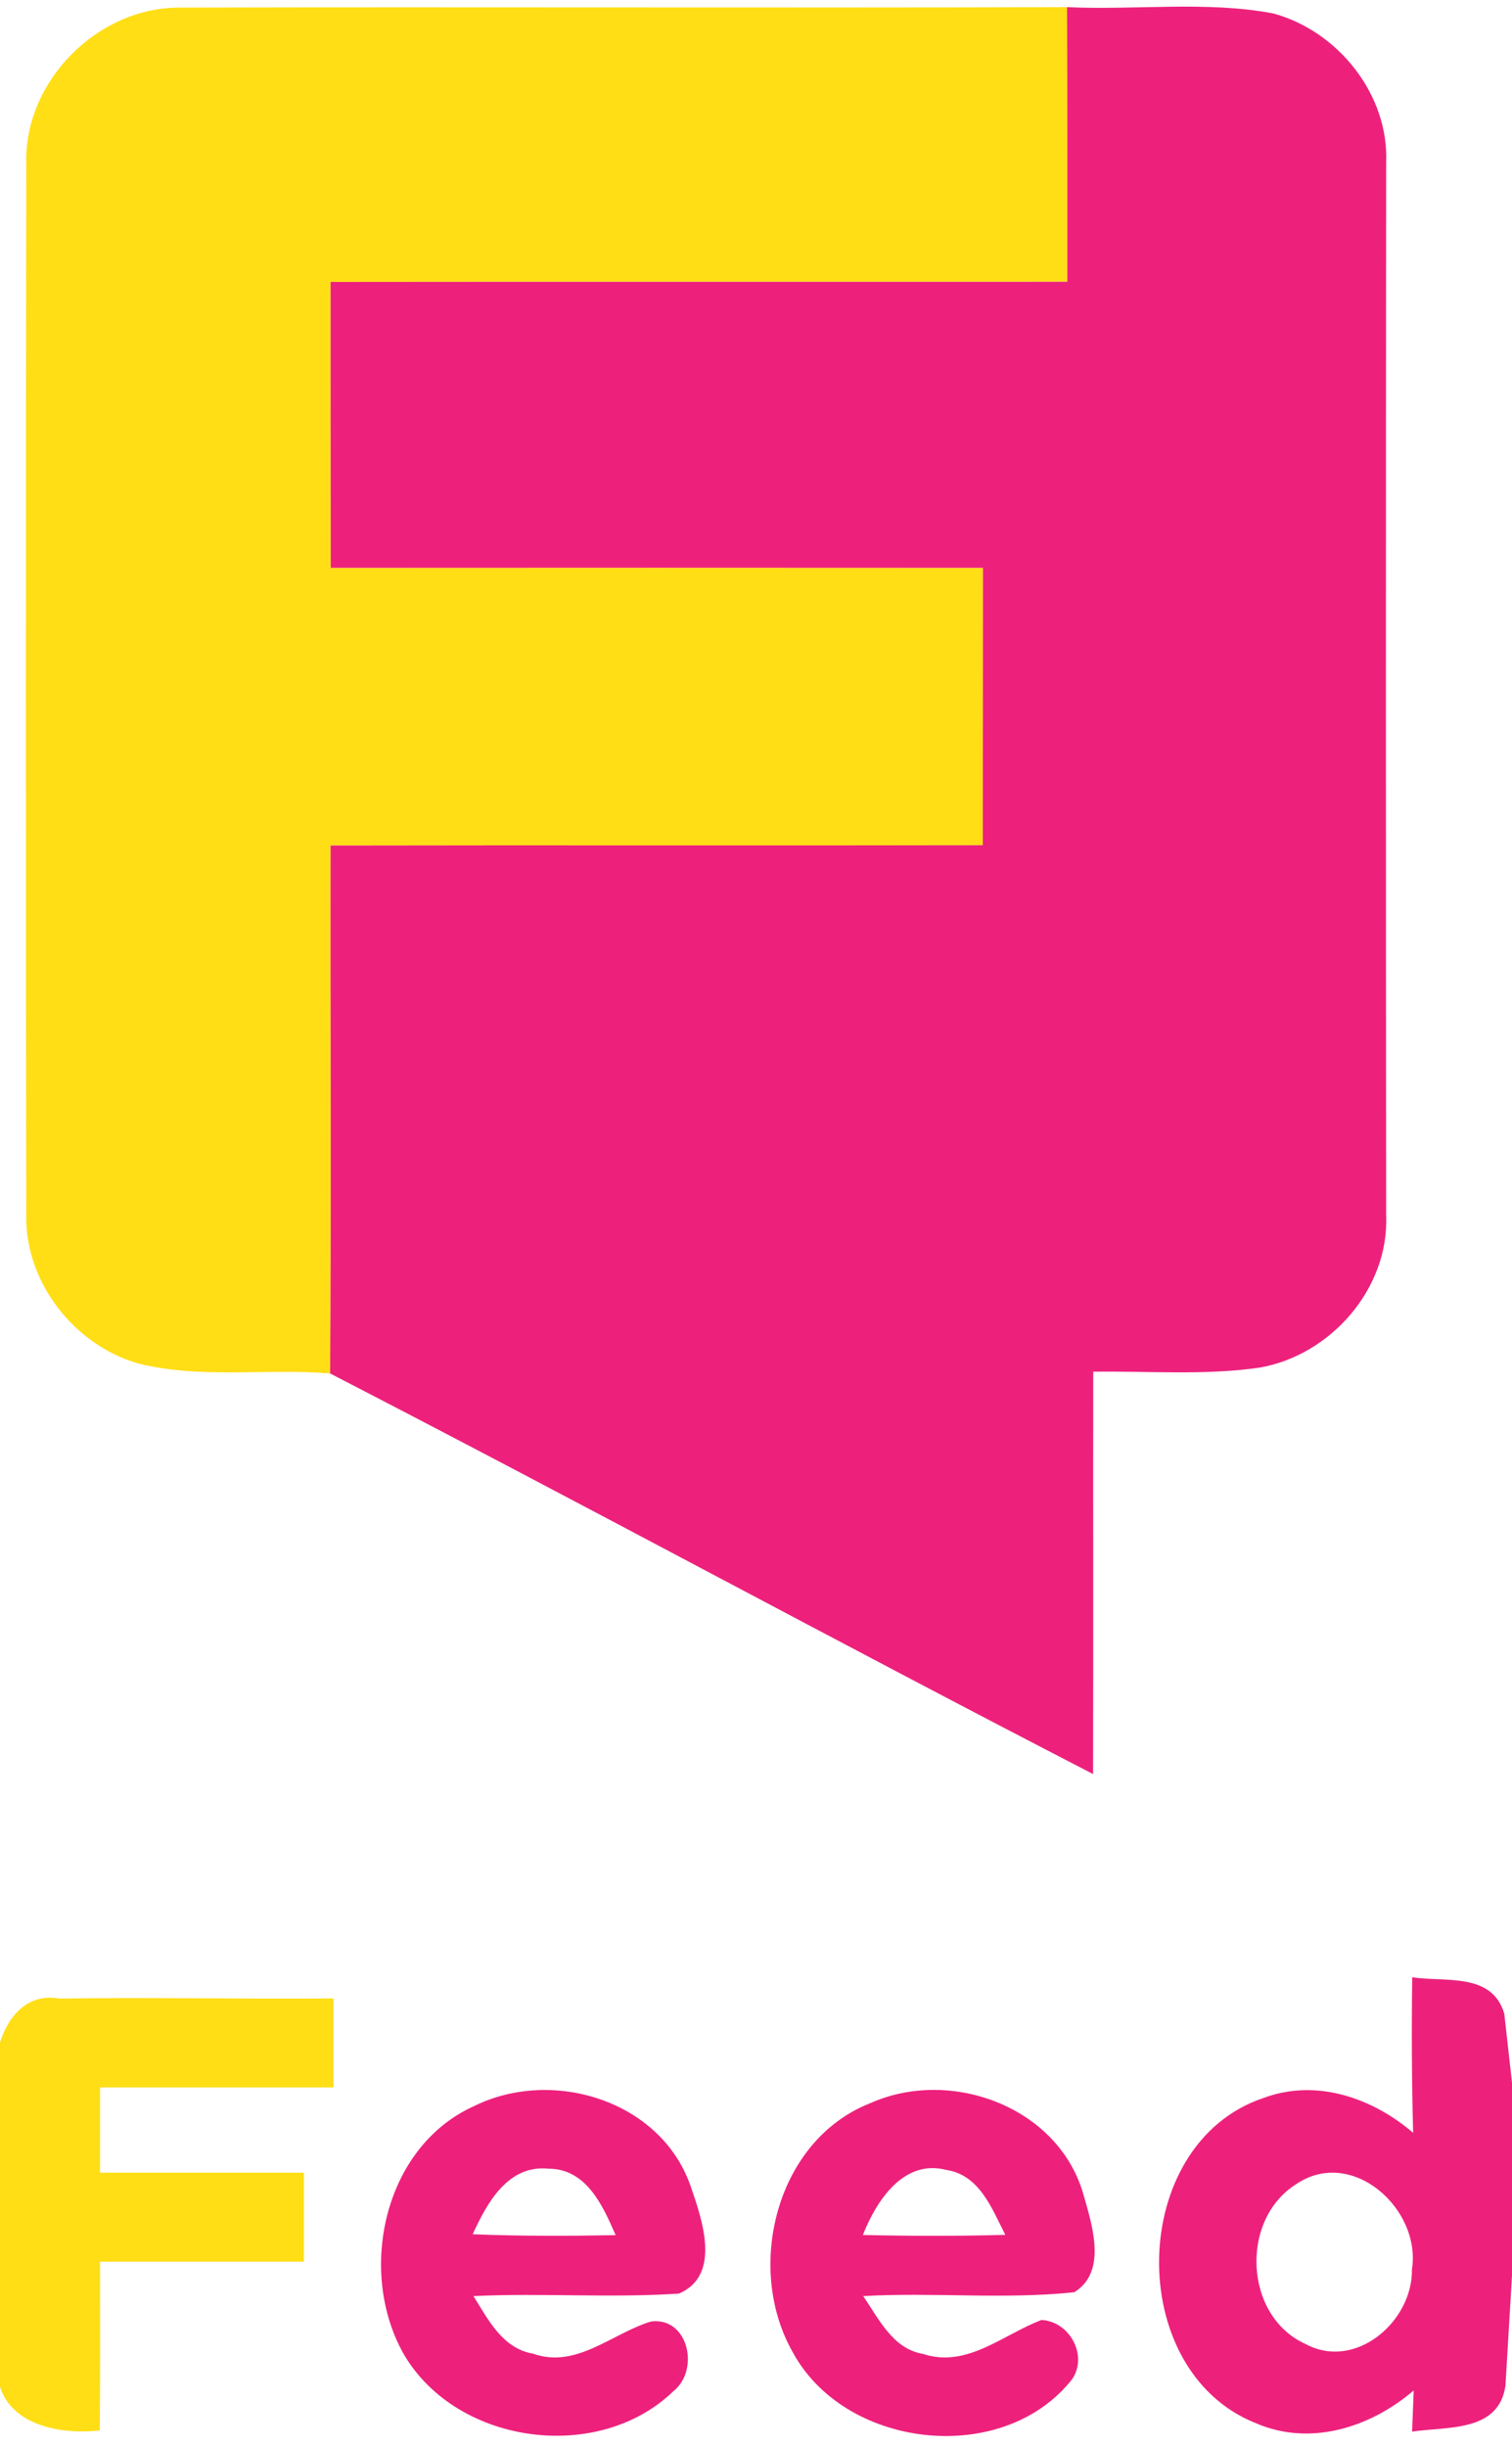 <svg xmlns="http://www.w3.org/2000/svg" width="102pt" height="165pt" viewBox="0 0 102 165"><g id="#ffde16ff"><path fill="#ffde16" opacity="1.00" d=" M 1.77 10.99 C 1.65 5.42 6.63 0.46 12.18 0.51 C 32.11 0.46 52.05 0.54 71.98 0.48 C 72.01 6.65 72.00 12.83 72.00 19.00 C 55.43 19.01 38.87 18.99 22.30 19.01 C 22.30 25.43 22.30 31.86 22.31 38.29 C 36.98 38.28 51.64 38.28 66.31 38.29 C 66.30 44.52 66.31 50.76 66.30 56.99 C 51.64 57.02 36.97 56.98 22.30 57.01 C 22.28 68.88 22.35 80.74 22.27 92.61 C 17.96 92.25 13.54 93.00 9.30 91.93 C 5.03 90.69 1.74 86.53 1.77 82.04 C 1.73 58.36 1.74 34.67 1.77 10.99 Z"></path><path fill="#ffde16" opacity="1.00" d=" M 0.00 142.03 C -1.05 139.26 0.32 134.09 4.00 134.76 C 10.17 134.67 16.33 134.80 22.50 134.75 C 22.50 136.75 22.50 138.75 22.50 140.75 C 17.25 140.75 12.00 140.75 6.75 140.75 C 6.75 142.67 6.75 144.58 6.75 146.50 C 11.34 146.50 15.92 146.50 20.50 146.50 C 20.50 148.50 20.50 150.50 20.50 152.50 C 15.92 152.50 11.34 152.50 6.75 152.50 C 6.75 156.30 6.77 160.09 6.73 163.88 C 3.06 164.28 -1.15 162.92 0.00 158.08 L 0.00 142.03 Z"></path></g><g id="#ed217cff"><path fill="#ed217c" opacity="1.00" d=" M 71.98 0.48 C 76.60 0.70 81.30 0.05 85.87 0.90 C 90.26 2.08 93.71 6.38 93.51 10.98 C 93.49 34.65 93.49 58.31 93.51 81.97 C 93.71 86.90 89.74 91.41 84.94 92.22 C 81.24 92.75 77.48 92.44 73.75 92.49 C 73.74 101.53 73.76 110.58 73.74 119.62 C 56.52 110.74 39.49 101.49 22.27 92.61 C 22.35 80.74 22.28 68.88 22.30 57.01 C 36.97 56.98 51.64 57.02 66.30 56.99 C 66.31 50.76 66.30 44.52 66.31 38.29 C 51.64 38.28 36.98 38.28 22.31 38.29 C 22.30 31.86 22.30 25.43 22.30 19.01 C 38.87 18.99 55.43 19.01 72.00 19.00 C 72.00 12.83 72.01 6.65 71.98 0.48 Z"></path><path fill="#ed217c" opacity="1.00" d=" M 95.33 143.81 C 95.24 140.31 95.22 136.82 95.27 133.32 C 97.46 133.67 100.65 132.96 101.48 135.78 C 101.61 136.94 101.87 139.27 102.00 140.43 L 102.00 153.44 C 101.89 155.29 101.67 159.00 101.56 160.85 C 101.12 164.04 97.54 163.60 95.26 163.96 C 95.29 163.26 95.34 161.88 95.37 161.18 C 92.46 163.68 88.37 164.99 84.70 163.38 C 75.81 159.84 76.07 144.56 85.21 141.47 C 88.77 140.13 92.56 141.44 95.33 143.81 M 87.43 147.28 C 83.62 149.69 83.93 156.20 88.09 158.06 C 91.46 159.86 95.31 156.51 95.25 153.02 C 95.90 148.96 91.20 144.71 87.43 147.28 Z"></path><path fill="#ed217c" opacity="1.00" d=" M 32.00 142.00 C 37.25 139.41 44.54 141.61 46.57 147.35 C 47.34 149.58 48.71 153.39 45.81 154.65 C 41.20 154.96 36.56 154.60 31.94 154.82 C 32.93 156.40 33.90 158.35 35.95 158.70 C 38.89 159.75 41.31 157.31 43.93 156.53 C 46.46 156.23 47.21 159.83 45.43 161.23 C 40.38 166.12 30.89 164.86 27.28 158.81 C 24.06 153.23 25.85 144.75 32.00 142.00 M 31.89 150.65 C 35.10 150.78 38.32 150.77 41.53 150.71 C 40.67 148.73 39.56 146.23 37.00 146.23 C 34.27 145.95 32.85 148.54 31.89 150.65 Z"></path><path fill="#ed217c" opacity="1.00" d=" M 58.69 141.82 C 64.09 139.39 71.34 142.02 73.07 147.90 C 73.66 149.98 74.73 153.17 72.47 154.56 C 67.74 155.06 62.97 154.55 58.23 154.82 C 59.29 156.35 60.21 158.37 62.27 158.72 C 65.23 159.70 67.68 157.40 70.26 156.43 C 72.31 156.54 73.56 159.17 72.09 160.71 C 67.32 166.31 56.93 165.04 53.46 158.57 C 50.25 152.89 52.35 144.32 58.69 141.82 M 58.21 150.70 C 61.41 150.77 64.62 150.78 67.82 150.69 C 66.91 148.92 66.08 146.64 63.82 146.31 C 60.95 145.57 59.11 148.41 58.21 150.70 Z"></path></g></svg>